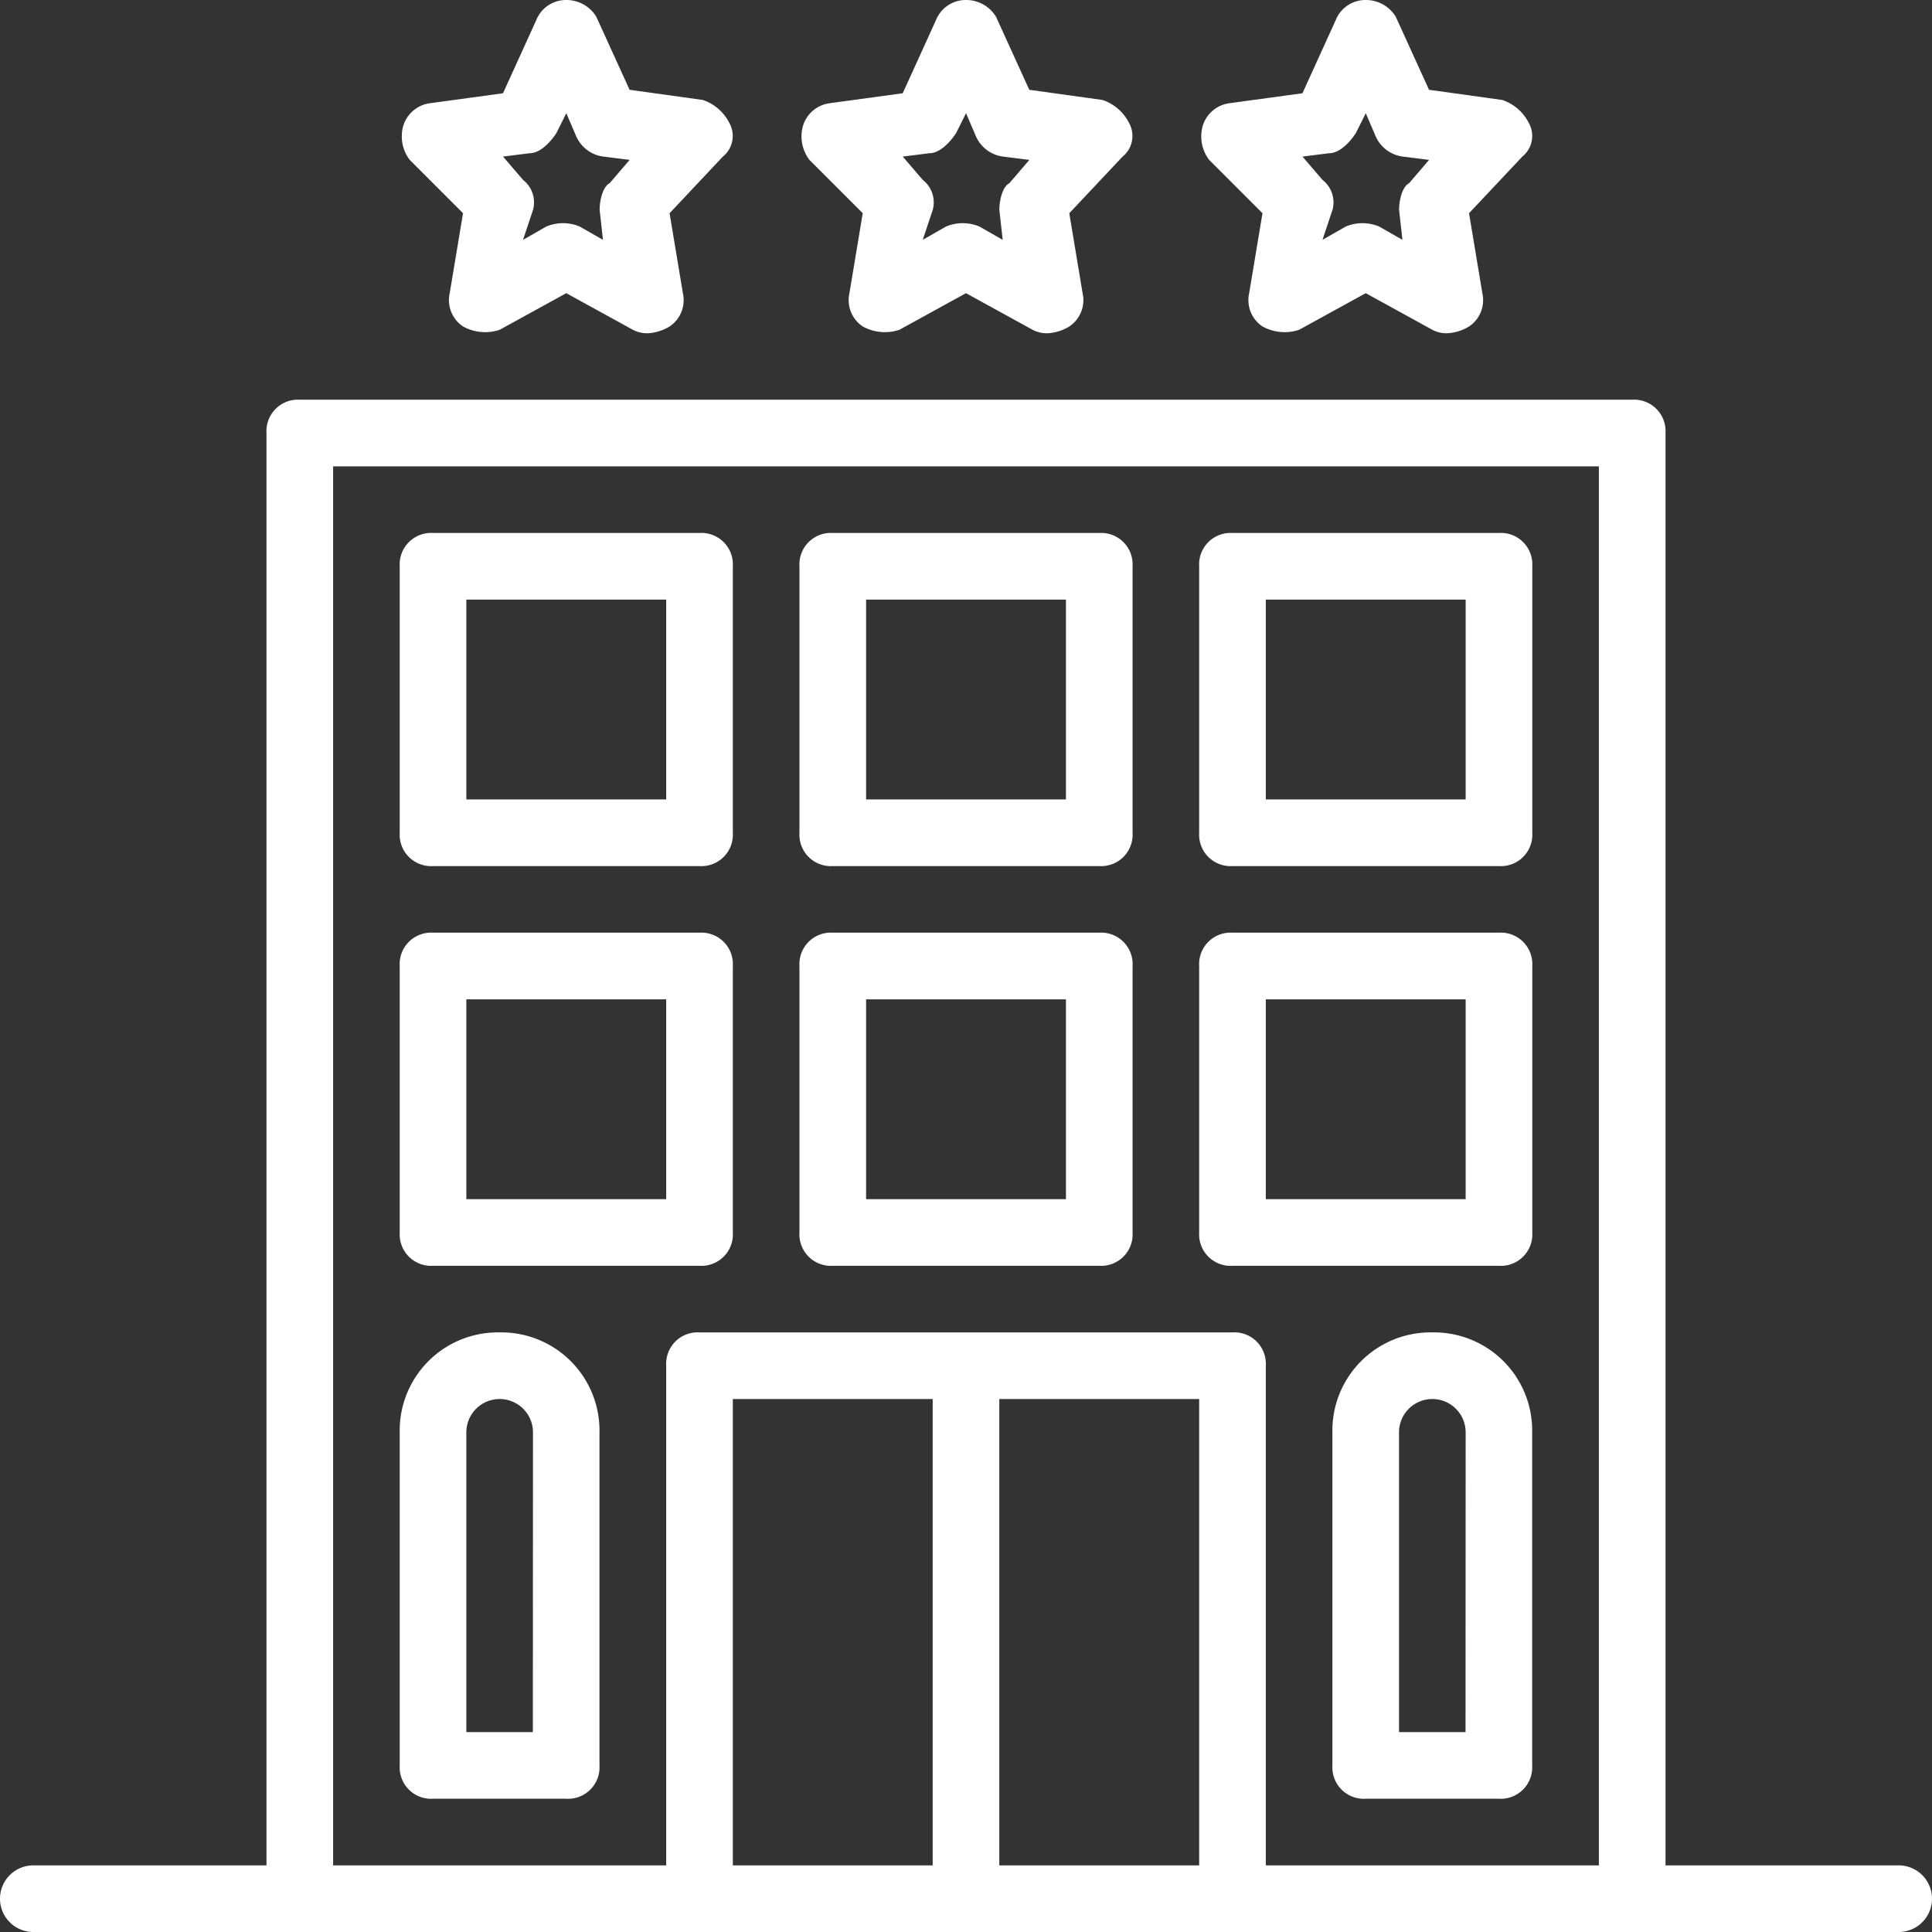 <svg xmlns="http://www.w3.org/2000/svg" width="62.4" height="62.4" viewBox="0 0 62.4 62.4"><rect x="0" y="0" width="62.4" height="62.4" fill="#333333" stroke="none"/><defs><style>.a{fill:#fff;}</style></defs><g transform="translate(-1112 -1502)"><path class="a" d="M18.228,43A3.17,3.17,0,0,0,15,46.228V56.986a1.016,1.016,0,0,0,1.076,1.076h4.3a1.016,1.016,0,0,0,1.076-1.076V46.228A3.17,3.17,0,0,0,18.228,43ZM19.3,55.91H17.152V46.228a1.076,1.076,0,0,1,2.152,0Z" transform="translate(1109.91 1502.034)"/><path class="a" d="M46.228,43A3.17,3.17,0,0,0,43,46.228V56.986a1.016,1.016,0,0,0,1.076,1.076h4.3a1.016,1.016,0,0,0,1.076-1.076V46.228A3.17,3.17,0,0,0,46.228,43ZM47.3,55.91H45.152V46.228a1.076,1.076,0,0,1,2.152,0Z" transform="translate(1112.034 1502.034)"/><path class="a" d="M48.683,31H40.076A1.016,1.016,0,0,0,39,32.076v8.607a1.016,1.016,0,0,0,1.076,1.076h8.607a1.016,1.016,0,0,0,1.076-1.076V32.076A1.016,1.016,0,0,0,48.683,31Zm-1.076,8.607H41.152V33.152h6.455Z" transform="translate(1111.731 1501.124)"/><path class="a" d="M36.683,31H28.076A1.016,1.016,0,0,0,27,32.076v8.607a1.016,1.016,0,0,0,1.076,1.076h8.607a1.016,1.016,0,0,0,1.076-1.076V32.076A1.016,1.016,0,0,0,36.683,31Zm-1.076,8.607H29.152V33.152h6.455Z" transform="translate(1110.821 1501.124)"/><path class="a" d="M24.683,31H16.076A1.016,1.016,0,0,0,15,32.076v8.607a1.016,1.016,0,0,0,1.076,1.076h8.607a1.016,1.016,0,0,0,1.076-1.076V32.076A1.016,1.016,0,0,0,24.683,31Zm-1.076,8.607H17.152V33.152h6.455Z" transform="translate(1109.91 1501.124)"/><path class="a" d="M48.683,19H40.076A1.016,1.016,0,0,0,39,20.076v8.607a1.016,1.016,0,0,0,1.076,1.076h8.607a1.016,1.016,0,0,0,1.076-1.076V20.076A1.016,1.016,0,0,0,48.683,19Zm-1.076,8.607H41.152V21.152h6.455Z" transform="translate(1111.731 1500.214)"/><path class="a" d="M36.683,19H28.076A1.016,1.016,0,0,0,27,20.076v8.607a1.016,1.016,0,0,0,1.076,1.076h8.607a1.016,1.016,0,0,0,1.076-1.076V20.076A1.016,1.016,0,0,0,36.683,19Zm-1.076,8.607H29.152V21.152h6.455Z" transform="translate(1110.821 1500.214)"/><path class="a" d="M24.683,19H16.076A1.016,1.016,0,0,0,15,20.076v8.607a1.016,1.016,0,0,0,1.076,1.076h8.607a1.016,1.016,0,0,0,1.076-1.076V20.076A1.016,1.016,0,0,0,24.683,19Zm-1.076,8.607H17.152V21.152h6.455Z" transform="translate(1109.91 1500.214)"/><path class="a" d="M64.324,62.338H56.793V16.076A1.016,1.016,0,0,0,55.717,15H12.683a1.016,1.016,0,0,0-1.076,1.076V62.338H4.076a1.076,1.076,0,1,0,0,2.152H64.324a1.076,1.076,0,1,0,0-2.152Zm-37.655,0V47.276h6.455V62.338Zm8.607,0V47.276h6.455V62.338Zm8.607,0V46.2a1.016,1.016,0,0,0-1.076-1.076H25.593A1.016,1.016,0,0,0,24.517,46.2V62.338H13.759V17.152H54.641V62.338Z" transform="translate(1109 1499.91)"/><path class="a" d="M29.04,9.886l-.43,2.582a1.023,1.023,0,0,0,.43,1.076,1.48,1.48,0,0,0,1.183.108l2.152-1.183,2.152,1.183a.97.97,0,0,0,.538.108,1.529,1.529,0,0,0,.646-.215,1.023,1.023,0,0,0,.43-1.076l-.43-2.582,1.721-1.829a.857.857,0,0,0,.215-1.076,1.493,1.493,0,0,0-.861-.753L34.419,5.9,33.343,3.538A1.13,1.13,0,0,0,32.375,3a1.034,1.034,0,0,0-.968.646L30.331,6.012l-2.367.323a1.042,1.042,0,0,0-.861.753,1.251,1.251,0,0,0,.215,1.076Zm2.152-1.937c.323,0,.646-.323.861-.646l.323-.646.323.753a1.116,1.116,0,0,0,.861.646l.861.108-.646.753c-.215.108-.323.538-.323.861l.108.968-.753-.43a1.4,1.4,0,0,0-1.076,0l-.753.43.323-.968a.92.92,0,0,0-.323-.968l-.646-.753Z" transform="translate(1110.825 1499)"/><path class="a" d="M17.04,9.886l-.43,2.582a1.023,1.023,0,0,0,.43,1.076,1.48,1.48,0,0,0,1.183.108l2.152-1.183,2.152,1.183a.97.97,0,0,0,.538.108,1.529,1.529,0,0,0,.646-.215,1.023,1.023,0,0,0,.43-1.076l-.43-2.582,1.721-1.829a.857.857,0,0,0,.215-1.076,1.493,1.493,0,0,0-.861-.753L22.419,5.9,21.343,3.538A1.13,1.13,0,0,0,20.375,3a1.034,1.034,0,0,0-.968.646L18.331,6.012l-2.367.323a1.042,1.042,0,0,0-.861.753,1.251,1.251,0,0,0,.215,1.076Zm2.152-1.937c.323,0,.646-.323.861-.646l.323-.646.323.753a1.116,1.116,0,0,0,.861.646l.861.108-.646.753c-.215.108-.323.538-.323.861l.108.968-.753-.43a1.4,1.4,0,0,0-1.076,0l-.753.43.323-.968a.92.92,0,0,0-.323-.968l-.646-.753Z" transform="translate(1109.915 1499)"/><path class="a" d="M41.04,9.886l-.43,2.582a1.023,1.023,0,0,0,.43,1.076,1.48,1.48,0,0,0,1.183.108l2.152-1.183,2.152,1.183a.97.97,0,0,0,.538.108,1.529,1.529,0,0,0,.646-.215,1.023,1.023,0,0,0,.43-1.076l-.43-2.582,1.721-1.829a.857.857,0,0,0,.215-1.076,1.493,1.493,0,0,0-.861-.753L46.419,5.9,45.343,3.538A1.13,1.13,0,0,0,44.375,3a1.034,1.034,0,0,0-.968.646L42.331,6.012l-2.367.323a1.042,1.042,0,0,0-.861.753,1.251,1.251,0,0,0,.215,1.076Zm2.152-1.937c.323,0,.646-.323.861-.646l.323-.646.323.753a1.116,1.116,0,0,0,.861.646l.861.108-.646.753c-.215.108-.323.538-.323.861l.108.968-.753-.43a1.4,1.4,0,0,0-1.076,0l-.753.43.323-.968a.92.92,0,0,0-.323-.968l-.646-.753Z" transform="translate(1111.736 1499)"/></g></svg>